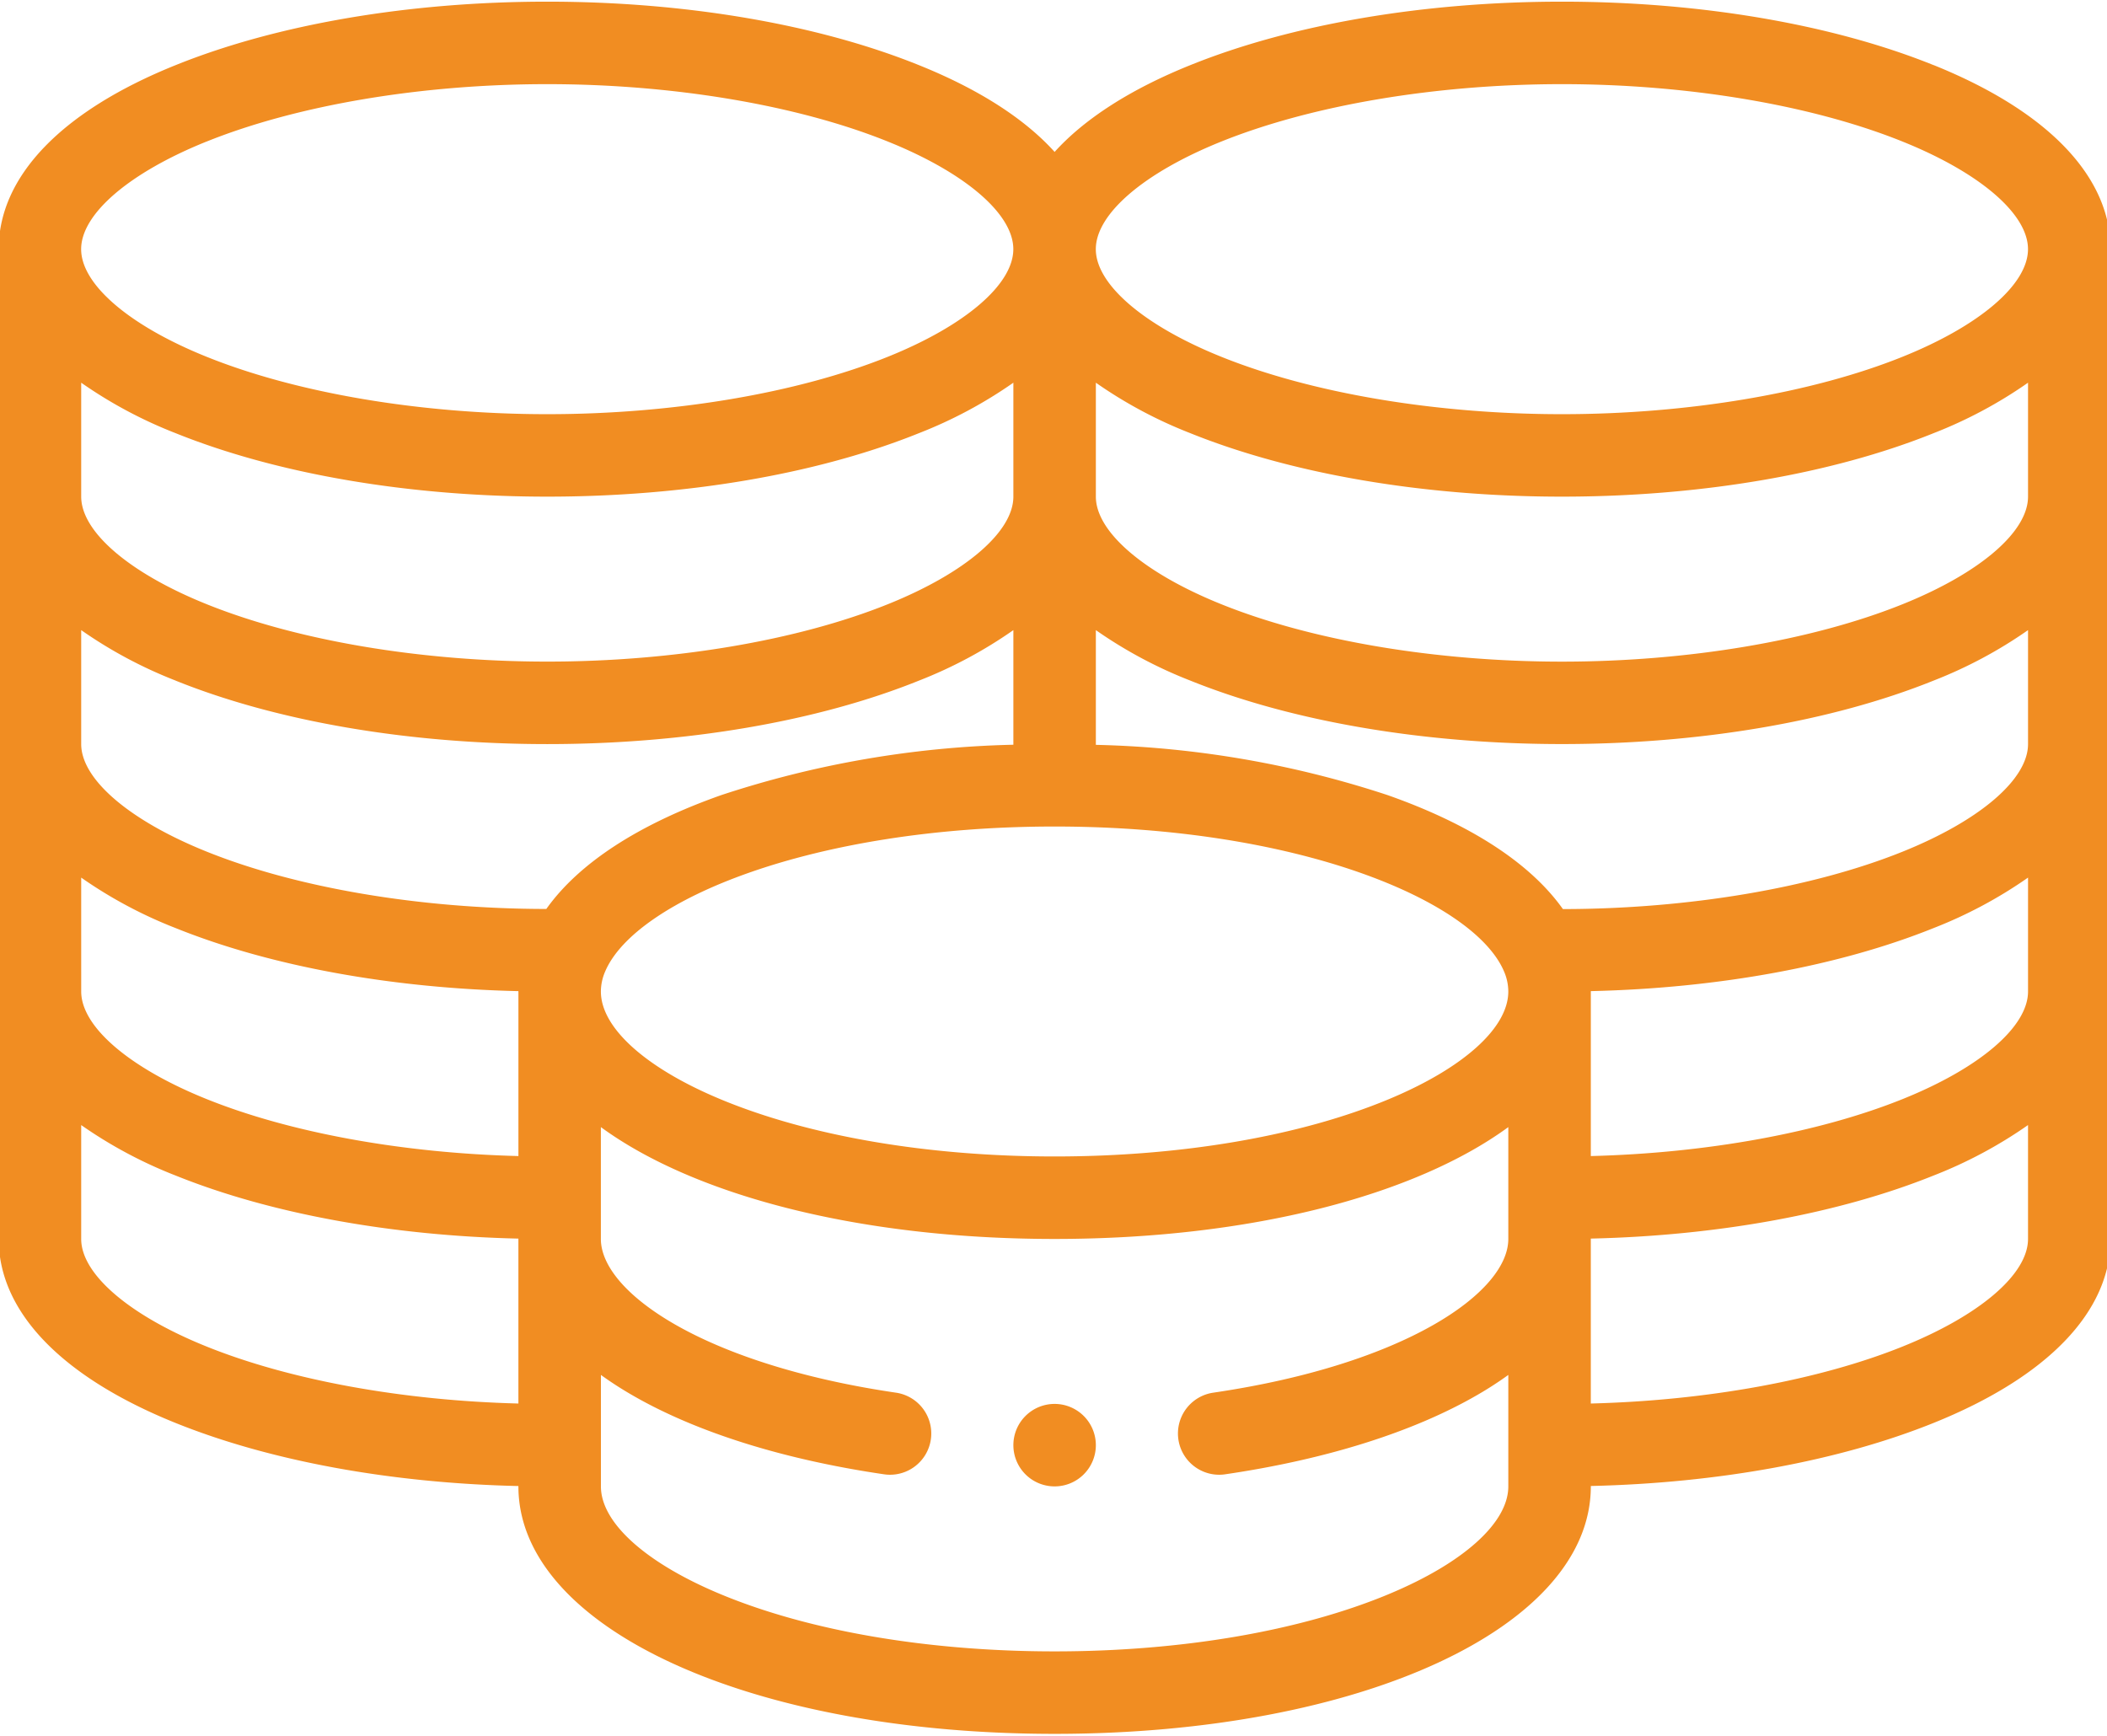 <svg xmlns="http://www.w3.org/2000/svg" width="176" height="145" viewBox="0 0 176 145"><defs><clipPath id="a"><path data-name="長方形 24547" transform="translate(.109 -.153)" fill="#f18d22" d="M0 0h176v145H0z"/></clipPath></defs><g data-name="グループ 68906"><g data-name="グループ 68905" transform="translate(-.109 .152)" clip-path="url(#a)" fill="#f18d22"><path data-name="パス 64184" d="M88.202 117.13a3.445 3.445 0 103.445 3.445 3.447 3.447 0 00-3.445-3.445"/><path data-name="パス 64185" d="M161.619 5.287c-8.478-3.419-19.502-5.3-31.039-5.3s-22.56 1.881-31.038 5.3c-5.01 2.018-8.836 4.484-11.34 7.252-2.502-2.772-6.329-5.238-11.34-7.252-8.478-3.419-19.501-5.3-31.038-5.3s-22.56 1.881-31.039 5.3C5.251 9.123 0 14.587 0 20.659v82.689c0 6.076 5.251 11.537 14.785 15.377 7.885 3.176 17.973 5.023 28.627 5.266v.03c0 11.785 19.256 20.672 44.79 20.672s44.79-8.887 44.79-20.672v-.034c10.654-.243 20.741-2.09 28.627-5.266 9.534-3.84 14.785-9.3 14.785-15.377V20.659c0-6.076-5.251-11.537-14.785-15.377m7.894 77.394c0 2.941-4.011 6.384-10.469 8.985-6.989 2.815-16.372 4.518-26.052 4.763V82.646c10.654-.243 20.742-2.09 28.628-5.266a37.517 37.517 0 007.894-4.219zM84.757 41.332c0 2.941-4.011 6.384-10.469 8.985-7.569 3.048-17.943 4.8-28.464 4.8s-20.9-1.748-28.464-4.8c-6.457-2.6-10.469-6.044-10.469-8.985v-9.514a37.517 37.517 0 007.894 4.219c8.478 3.415 19.5 5.3 31.039 5.3s22.56-1.881 31.039-5.3a37.516 37.516 0 007.894-4.219zM14.785 56.709c8.478 3.415 19.5 5.3 31.039 5.3s22.56-1.881 31.039-5.3a37.517 37.517 0 007.894-4.222v9.575a83.785 83.785 0 00-24.375 4.2c-6.935 2.442-11.925 5.7-14.638 9.52-10.494-.006-20.835-1.752-28.384-4.795-6.46-2.6-10.469-6.042-10.469-8.983v-9.517a37.517 37.517 0 007.894 4.219M6.891 73.162a37.517 37.517 0 007.894 4.219c7.886 3.176 17.974 5.023 28.628 5.266v13.777c-9.681-.245-19.063-1.948-26.052-4.763-6.458-2.6-10.469-6.044-10.469-8.985zm43.776 7.825c2.554-5.946 17.291-12.092 37.533-12.092s34.981 6.147 37.532 12.082a4.263 4.263 0 01.367 1.7c0 3.029-3.734 6.394-9.99 9-7.4 3.083-17.311 4.781-27.909 4.781s-20.51-1.7-27.909-4.781c-6.255-2.606-9.99-5.971-9.99-9a4.255 4.255 0 01.366-1.69m118.846-18.98c0 2.941-4.011 6.384-10.469 8.985-7.549 3.041-17.89 4.787-28.383 4.8-2.712-3.819-7.7-7.077-14.639-9.52a83.774 83.774 0 00-24.375-4.2v-9.585a37.517 37.517 0 007.894 4.219c8.478 3.415 19.5 5.3 31.039 5.3s22.56-1.881 31.039-5.3a37.517 37.517 0 007.894-4.219zm0-20.672c0 2.941-4.011 6.384-10.469 8.985-7.568 3.048-17.943 4.8-28.464 4.8s-20.9-1.748-28.464-4.8c-6.457-2.6-10.469-6.044-10.469-8.985v-9.517a37.516 37.516 0 007.894 4.219c8.478 3.415 19.5 5.3 31.039 5.3s22.56-1.881 31.039-5.3a37.516 37.516 0 007.894-4.219zm-67.4-29.657c7.569-3.048 17.943-4.8 28.464-4.8s20.9 1.748 28.464 4.8c6.457 2.6 10.469 6.044 10.469 8.985s-4.011 6.384-10.469 8.985c-7.568 3.048-17.943 4.8-28.464 4.8s-20.9-1.748-28.464-4.8c-6.457-2.6-10.469-6.044-10.469-8.985s4.011-6.384 10.469-8.985m-84.757 0c7.569-3.048 17.943-4.8 28.464-4.8s20.9 1.748 28.464 4.8c6.457 2.6 10.469 6.044 10.469 8.985s-4.011 6.384-10.469 8.985c-7.569 3.048-17.943 4.8-28.464 4.8s-20.9-1.748-28.464-4.8c-6.457-2.6-10.469-6.044-10.469-8.985s4.013-6.388 10.473-8.989m0 100.659c-6.457-2.6-10.469-6.044-10.469-8.985v-9.513a37.517 37.517 0 007.894 4.219c7.885 3.176 17.973 5.023 28.627 5.266v13.777c-9.681-.245-19.063-1.948-26.052-4.763m98.752 20.688c-7.4 3.083-17.311 4.781-27.909 4.781s-20.51-1.7-27.909-4.781c-6.255-2.606-9.99-5.971-9.99-9v-9.313a30.354 30.354 0 002.6 1.679c5.35 3.1 12.63 5.386 21.053 6.622a3.488 3.488 0 00.5.037 3.446 3.446 0 00.5-6.855c-16.014-2.351-24.657-8.371-24.657-12.843v-9.344c7.8 5.706 21.564 9.344 37.9 9.344s30.1-3.638 37.9-9.344v9.344c0 4.472-8.64 10.492-24.653 12.843a3.446 3.446 0 00.5 6.855 3.488 3.488 0 00.5-.037c8.422-1.236 15.7-3.526 21.053-6.622a30.41 30.41 0 002.6-1.679v9.313c0 3.029-3.734 6.394-9.99 9m42.933-20.688c-6.989 2.815-16.372 4.518-26.052 4.763v-13.778c10.654-.243 20.741-2.09 28.627-5.266a37.517 37.517 0 007.894-4.219v9.514c0 2.941-4.011 6.384-10.469 8.985"/></g></g></svg>